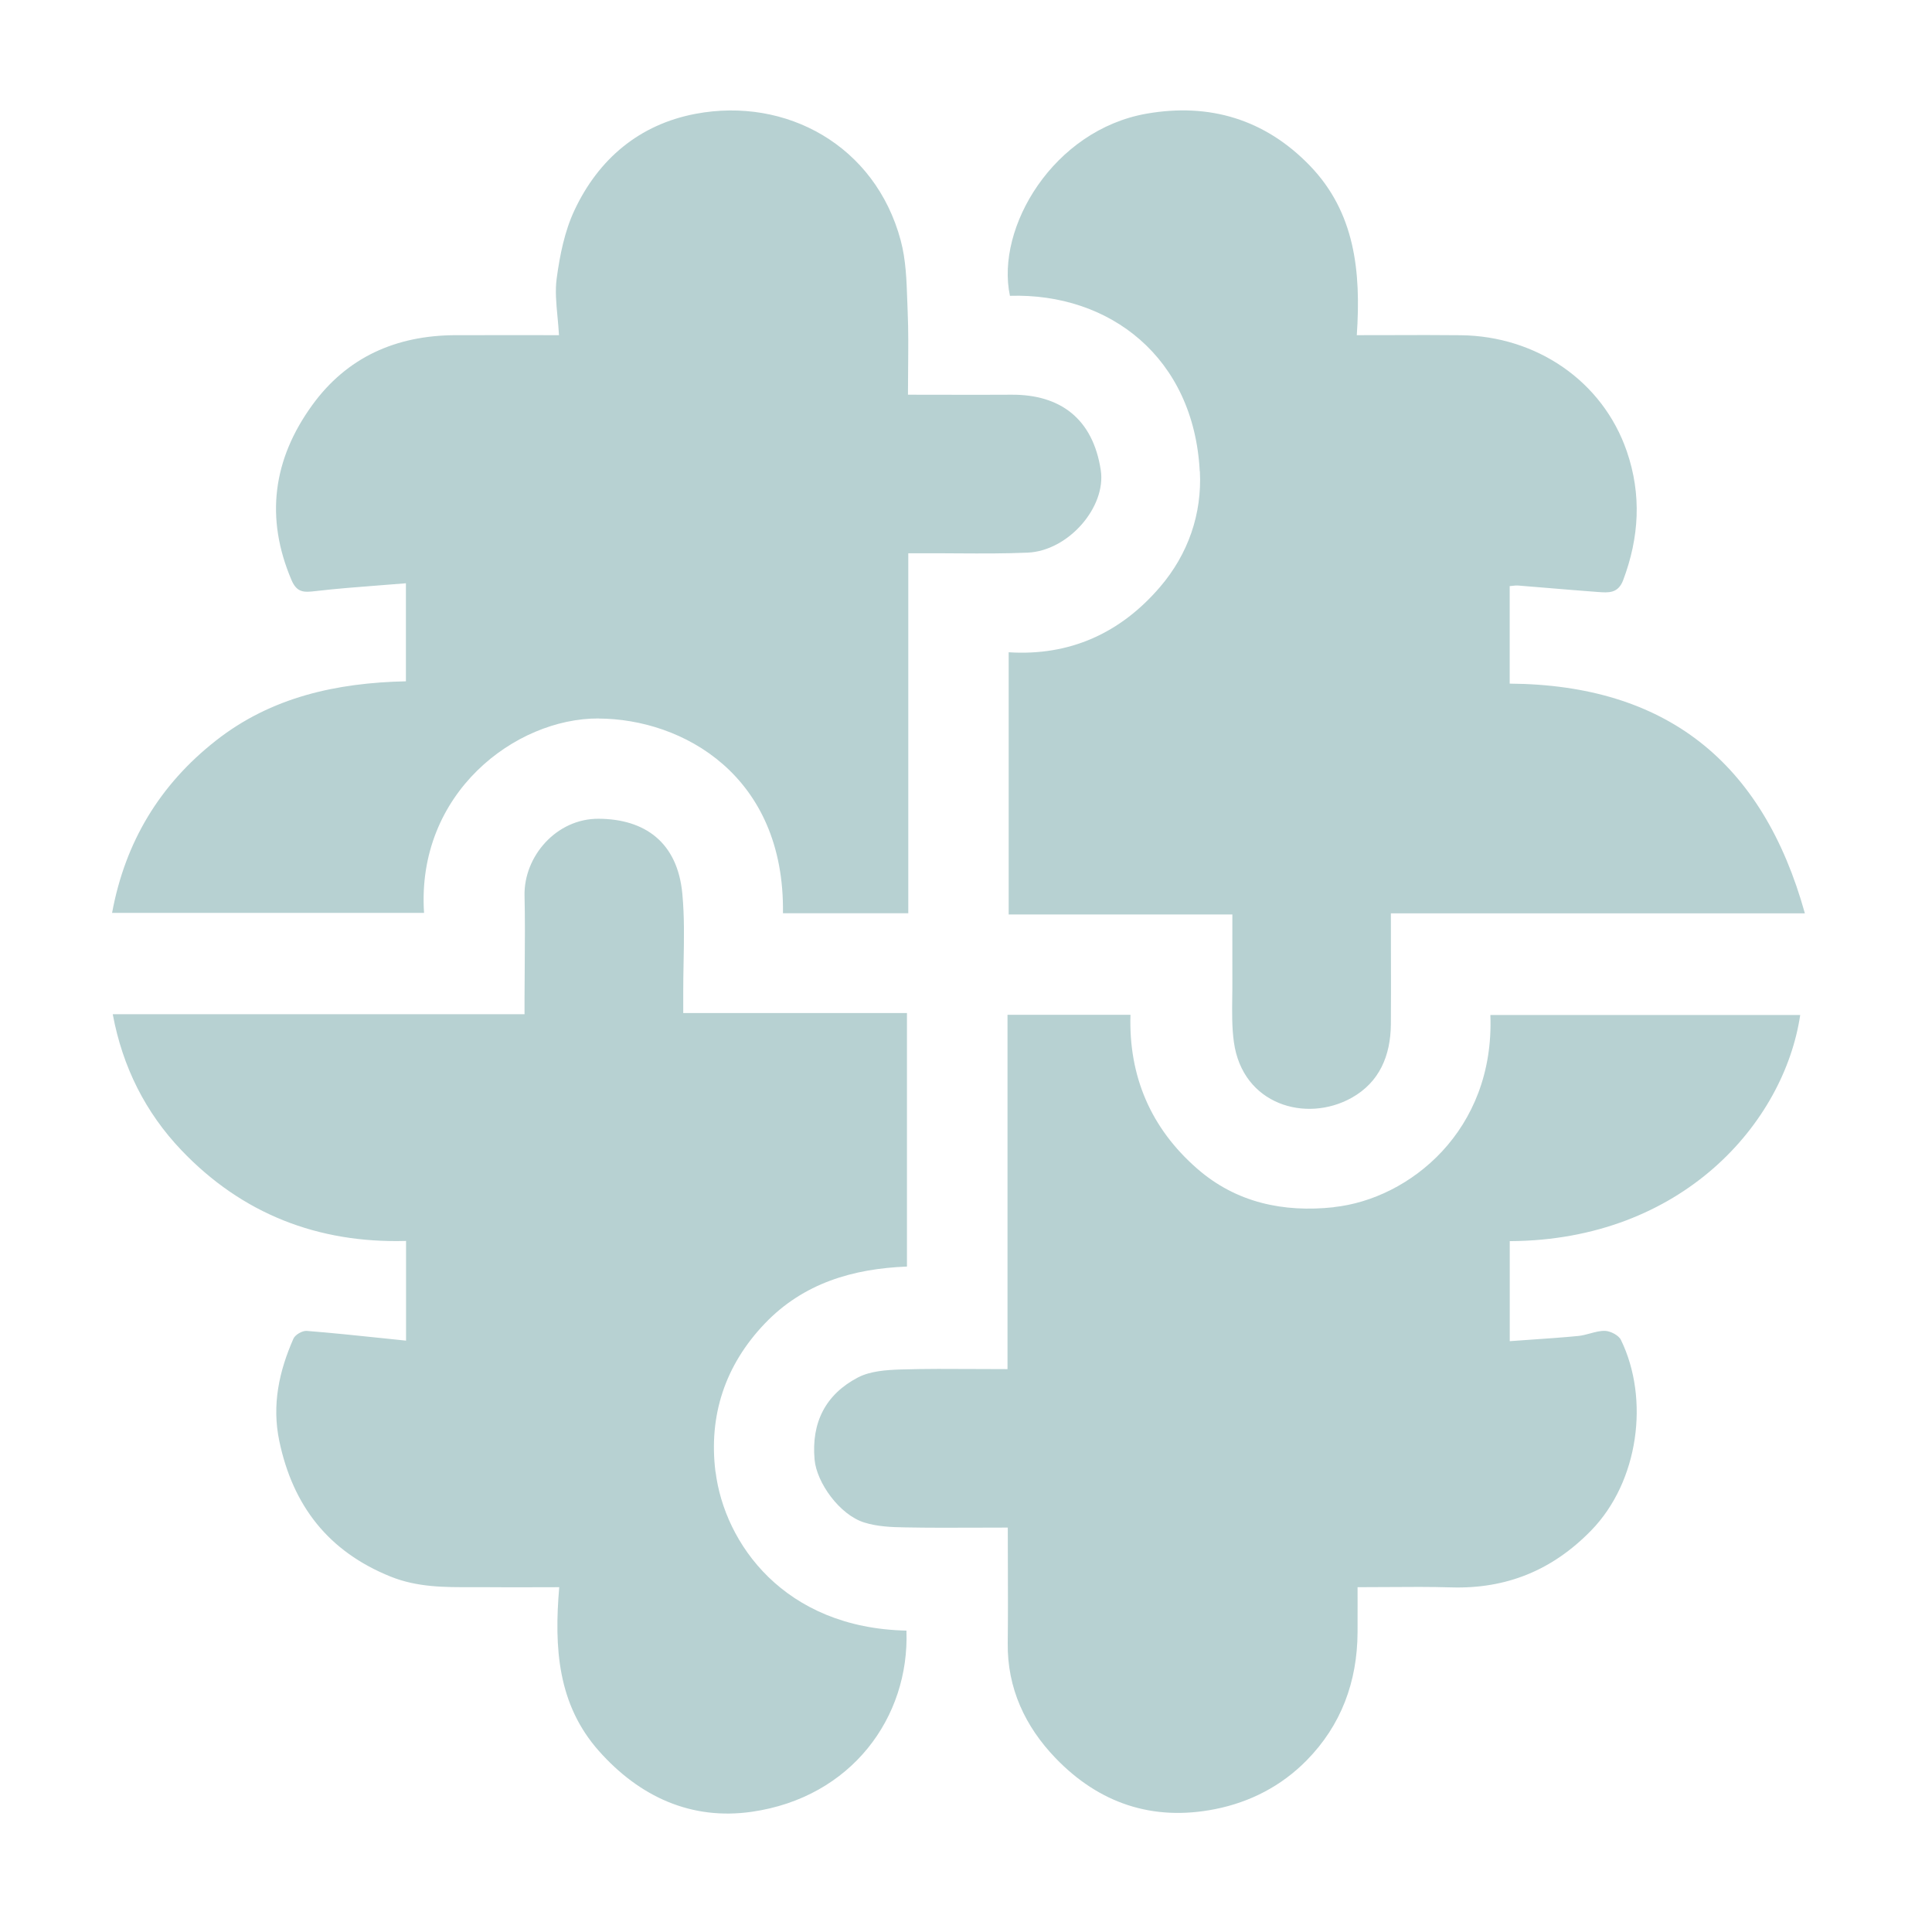 <svg width="70" height="70" viewBox="0 0 70 70" fill="none" xmlns="http://www.w3.org/2000/svg">
<path fill-rule="evenodd" clip-rule="evenodd" d="M42.028 21.27C43.056 20.071 43.553 18.611 43.474 17.079L43.469 17.076C43.256 12.957 40.216 10.609 36.592 10.718C36.065 8.242 38.17 4.709 41.545 4.118C43.821 3.72 45.833 4.323 47.453 5.996C49.096 7.694 49.316 9.84 49.159 12.144C49.582 12.144 49.994 12.143 50.399 12.142C51.266 12.139 52.1 12.136 52.933 12.146C55.659 12.178 58.065 13.797 58.944 16.357C59.482 17.926 59.392 19.475 58.811 21.019C58.629 21.505 58.278 21.478 57.905 21.449L57.896 21.449C57.284 21.404 56.673 21.353 56.062 21.302L56.062 21.302L56.061 21.302C55.709 21.272 55.356 21.243 55.003 21.215C54.938 21.21 54.871 21.217 54.799 21.226C54.767 21.23 54.734 21.233 54.699 21.236V24.769C60.338 24.812 63.861 27.583 65.394 33.092H50.394C50.394 33.556 50.395 34.014 50.396 34.467V34.467V34.468V34.468V34.468C50.398 35.361 50.401 36.236 50.394 37.109C50.384 38.243 49.986 39.211 48.968 39.778C47.32 40.695 45.02 40.027 44.706 37.756C44.632 37.218 44.64 36.668 44.647 36.119V36.119V36.119V36.119V36.119C44.65 35.902 44.653 35.686 44.651 35.471C44.648 34.968 44.649 34.466 44.65 33.946C44.651 33.68 44.651 33.41 44.651 33.133H36.546V23.633C38.749 23.773 40.587 22.95 42.028 21.27ZM28.368 33.089C28.438 28.099 24.741 26.046 21.686 26.034L21.691 26.031C18.674 26.019 15.079 28.736 15.364 33.075H4.061C4.536 30.503 5.789 28.432 7.818 26.837C9.828 25.256 12.193 24.74 14.707 24.685V21.133C14.383 21.16 14.057 21.185 13.732 21.21L13.732 21.21L13.731 21.21H13.731H13.731C12.963 21.269 12.194 21.328 11.428 21.417C11.018 21.466 10.757 21.478 10.562 21.017C9.599 18.758 9.893 16.644 11.303 14.692C12.569 12.935 14.357 12.151 16.505 12.144C17.311 12.142 18.118 12.143 18.951 12.143C19.377 12.144 19.81 12.144 20.253 12.144C20.241 11.916 20.219 11.692 20.199 11.473C20.153 10.989 20.109 10.527 20.171 10.079C20.284 9.244 20.458 8.377 20.812 7.622C21.686 5.757 23.168 4.507 25.207 4.123C28.479 3.508 31.71 5.264 32.634 8.71C32.822 9.408 32.847 10.155 32.872 10.893C32.877 11.028 32.882 11.163 32.887 11.297C32.916 11.976 32.909 12.656 32.903 13.357V13.357C32.9 13.667 32.897 13.981 32.897 14.301C33.34 14.301 33.774 14.302 34.201 14.303C35.035 14.305 35.845 14.306 36.654 14.301C38.406 14.292 39.596 15.16 39.883 17.035C40.085 18.367 38.715 19.957 37.236 20.023C36.402 20.059 35.567 20.055 34.733 20.05H34.733C34.362 20.047 33.991 20.045 33.621 20.047H32.909V33.089H28.368ZM25.923 53.328C25.67 51.288 26.271 49.464 27.707 47.958C29.111 46.486 30.916 45.965 32.861 45.89V36.704H24.755V35.992C24.754 35.618 24.761 35.242 24.768 34.867C24.784 34.035 24.8 33.203 24.722 32.38C24.546 30.51 23.358 29.677 21.696 29.665C20.154 29.653 18.974 31.036 19.005 32.45C19.025 33.302 19.018 34.156 19.012 35.01C19.009 35.382 19.006 35.753 19.005 36.125V36.747H4.085C4.442 38.668 5.277 40.312 6.568 41.67C8.767 43.979 11.52 45.053 14.712 44.961V48.574C14.418 48.544 14.127 48.513 13.839 48.483L13.839 48.483C12.908 48.386 12.01 48.291 11.112 48.221C10.955 48.209 10.695 48.359 10.632 48.501C10.111 49.686 9.845 50.902 10.12 52.213C10.613 54.563 11.903 56.216 14.152 57.123C15.122 57.514 16.119 57.51 17.119 57.506C17.306 57.506 17.493 57.505 17.68 57.507C18.232 57.513 18.784 57.511 19.358 57.509L19.36 57.509C19.654 57.508 19.954 57.507 20.262 57.507C20.074 59.703 20.204 61.759 21.703 63.445C23.175 65.101 25.047 65.96 27.241 65.644C30.848 65.125 32.957 62.222 32.842 59.08C28.406 58.986 26.249 55.917 25.926 53.325L25.923 53.328ZM43.374 42.341C44.791 43.579 46.504 43.936 48.328 43.74L48.331 43.736C51.067 43.441 54.158 40.963 53.999 36.776H65.225C64.643 40.681 60.944 44.94 54.701 44.969V48.593C54.966 48.573 55.23 48.555 55.492 48.537C56.06 48.498 56.622 48.459 57.182 48.405C57.325 48.391 57.468 48.352 57.609 48.314C57.789 48.265 57.968 48.216 58.147 48.219C58.347 48.224 58.647 48.378 58.729 48.547C59.771 50.683 59.378 53.68 57.65 55.453C56.248 56.892 54.581 57.574 52.58 57.514C51.821 57.491 51.062 57.496 50.273 57.502C49.918 57.504 49.557 57.507 49.187 57.507C49.187 57.698 49.188 57.886 49.188 58.071C49.188 58.434 49.189 58.787 49.187 59.141C49.178 60.928 48.596 62.509 47.341 63.783C46.434 64.705 45.305 65.294 44.021 65.549C41.753 65.998 39.813 65.33 38.244 63.699C37.149 62.56 36.49 61.172 36.512 59.527C36.523 58.598 36.52 57.67 36.517 56.715C36.516 56.266 36.514 55.811 36.514 55.347C36.145 55.347 35.778 55.349 35.413 55.35C34.531 55.353 33.657 55.357 32.783 55.34C32.291 55.333 31.78 55.309 31.316 55.164C30.416 54.884 29.589 53.716 29.514 52.886C29.393 51.537 29.914 50.521 31.085 49.908C31.531 49.676 32.108 49.636 32.627 49.619C33.533 49.591 34.439 49.597 35.36 49.602C35.739 49.604 36.12 49.606 36.504 49.606V36.767H40.959C40.891 38.992 41.695 40.876 43.374 42.341Z" fill="#B7D1D2"/>
</svg>
